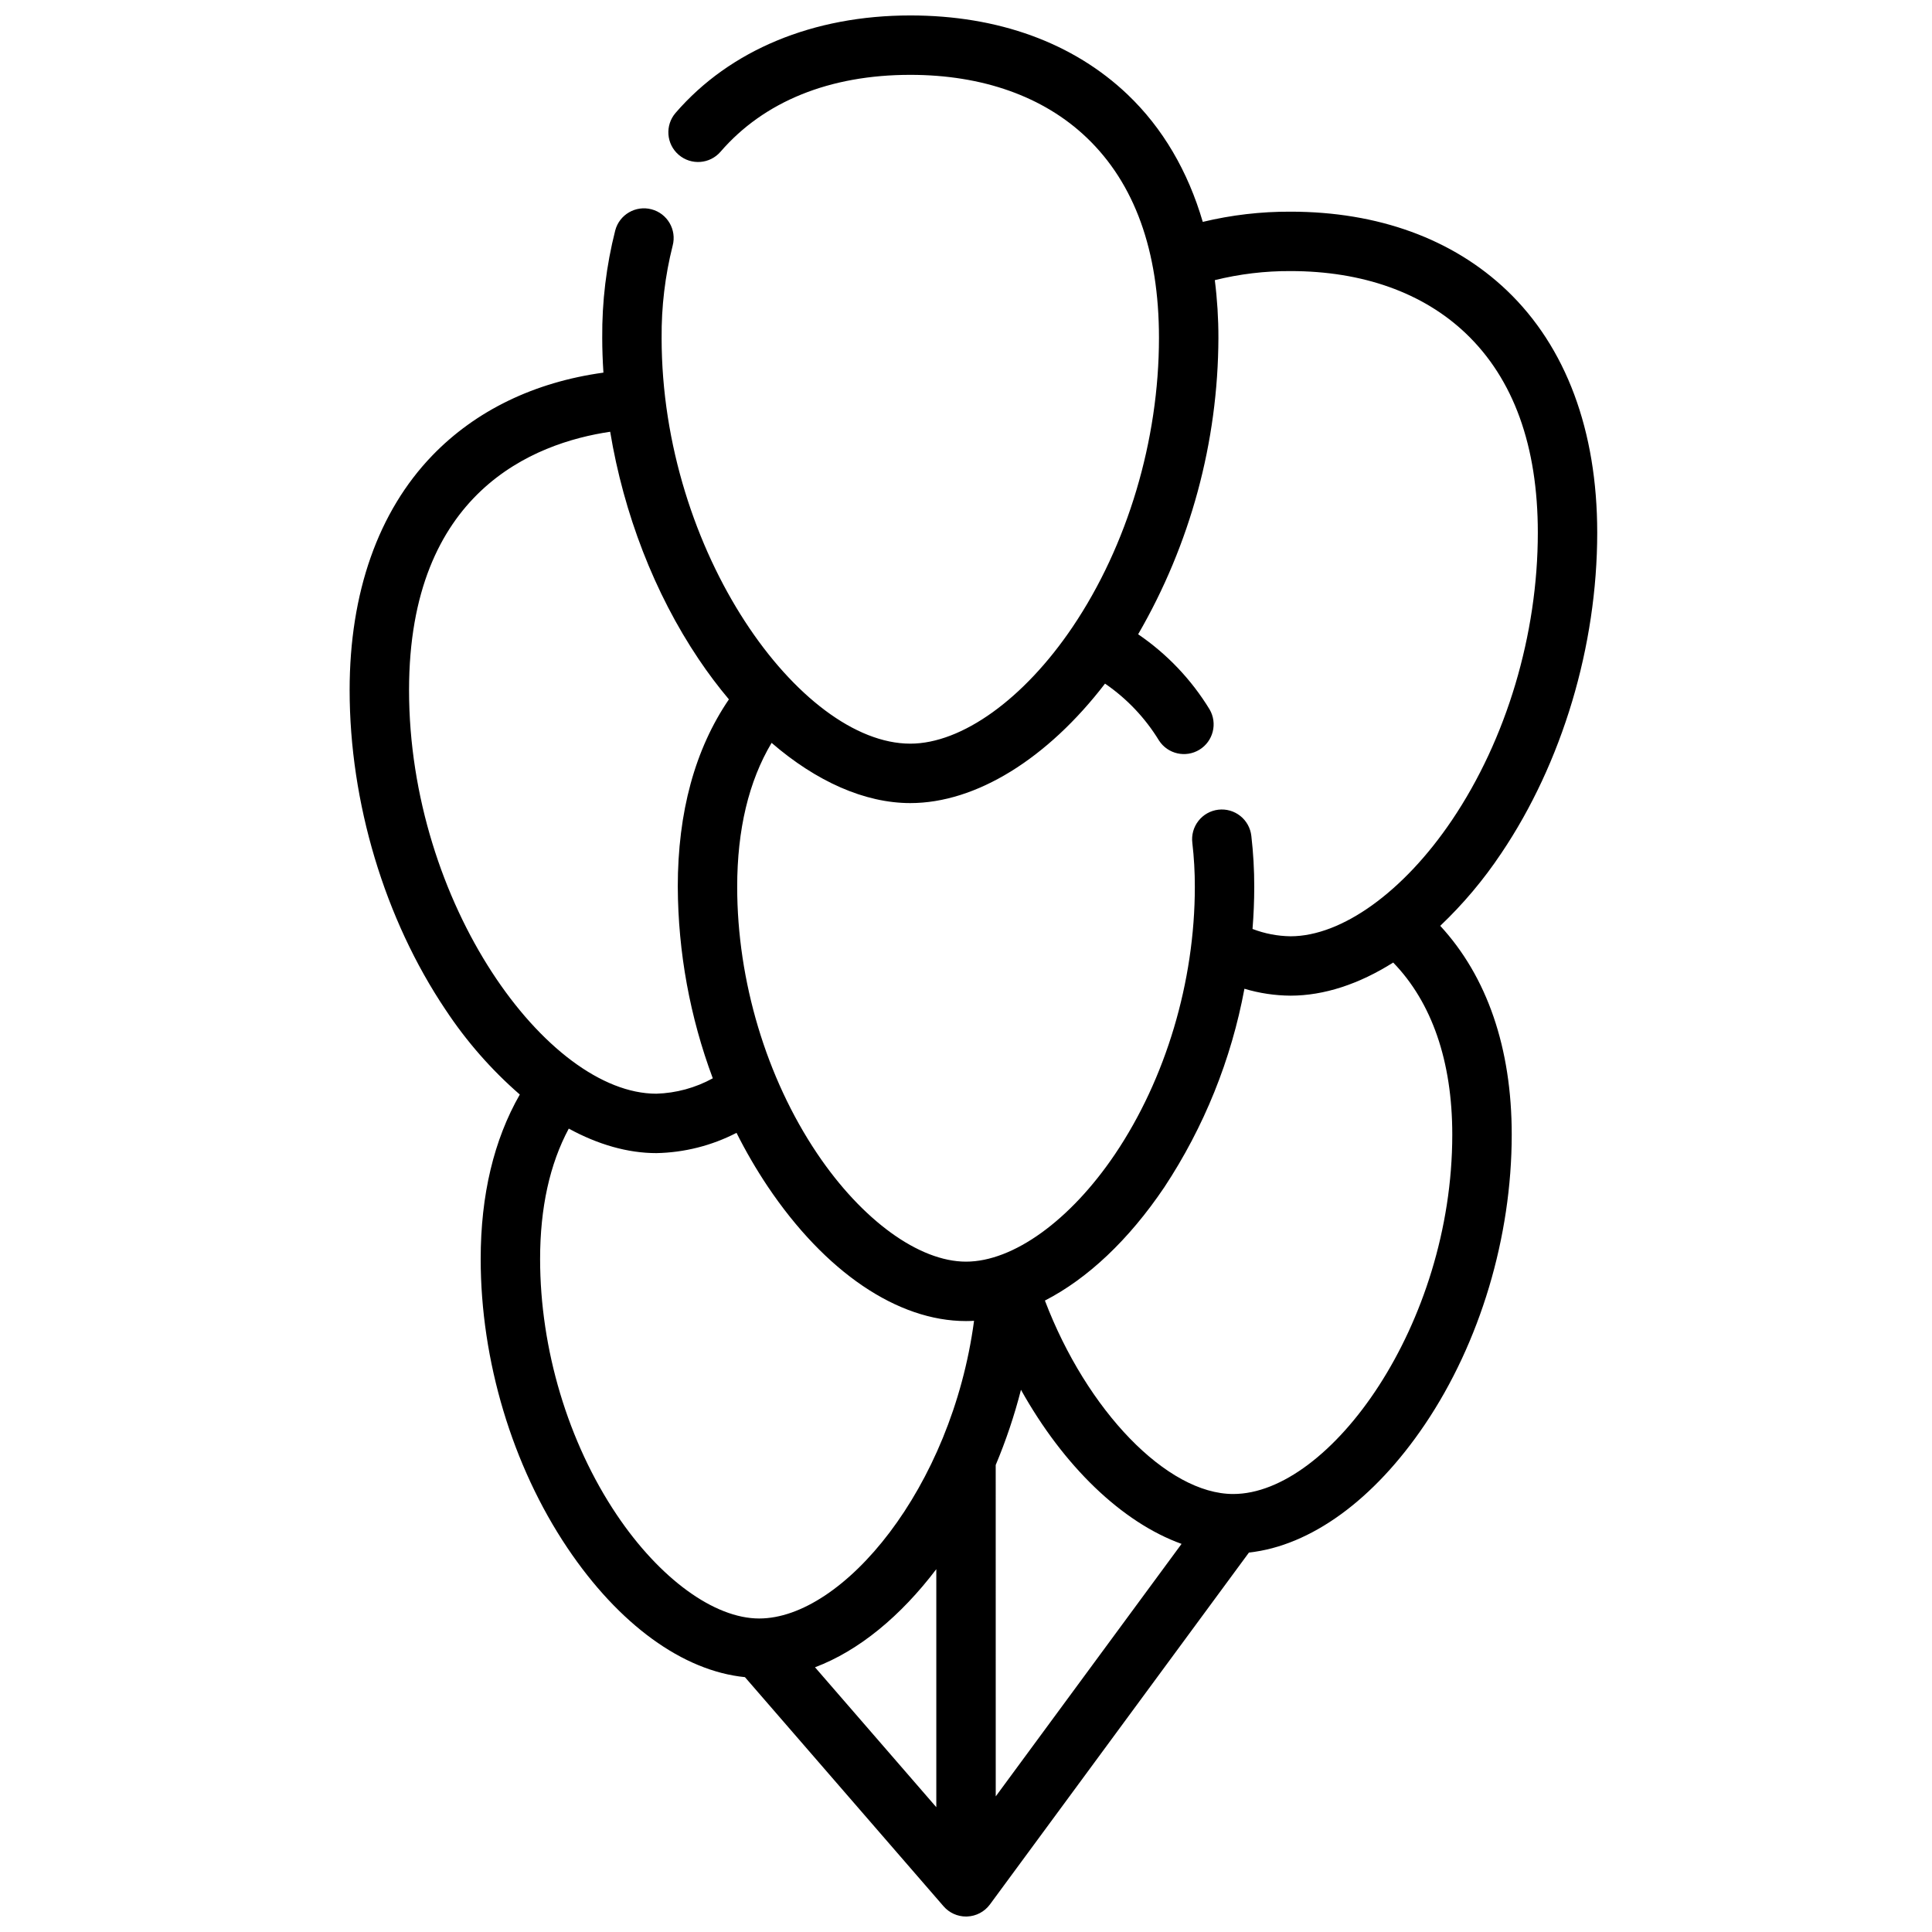<?xml version="1.0" encoding="UTF-8"?>
<!-- Uploaded to: ICON Repo, www.svgrepo.com, Generator: ICON Repo Mixer Tools -->
<svg width="800px" height="800px" version="1.1" viewBox="144 144 512 512" xmlns="http://www.w3.org/2000/svg">
 <defs>
  <clipPath id="a">
   <path d="m236 148.09h332v503.81h-332z"/>
  </clipPath>
 </defs>
 <g clip-path="url(#a)">
  <path d="m541.84 370.15c16.168-23.98 25.441-54.961 25.441-84.988 0-27.051-8.277-49.242-23.938-64.18-14.328-13.664-34.156-20.887-57.34-20.887-7.832-0.035-15.641 0.875-23.258 2.707-3.938-13.449-10.613-24.867-19.902-33.73-14.395-13.727-34.309-20.98-57.602-20.98-25.727 0-47.816 9.168-62.203 25.82-2.844 3.289-2.481 8.262 0.812 11.102 3.289 2.844 8.262 2.481 11.102-0.809 11.512-13.324 28.902-20.371 50.289-20.371 19.168 0 35.324 5.75 46.73 16.629 12.719 12.133 19.168 29.992 19.168 53.078 0 27.109-8.336 55.027-22.875 76.586-12.871 19.09-29.359 30.949-43.027 30.949-29.047 0-65.902-50.633-65.902-107.54l0.004 0.004c-0.074-8.242 0.91-16.461 2.926-24.453 1.109-4.207-1.402-8.512-5.606-9.621-4.203-1.105-8.512 1.402-9.617 5.606-2.363 9.305-3.523 18.871-3.445 28.469 0 3.059 0.121 6.133 0.316 9.207-18.27 2.516-33.828 10.027-45.352 21.969-14.328 14.859-21.906 36.352-21.906 62.16 0 29.789 9.27 60.676 25.438 84.742v-0.004c5.508 8.34 12.121 15.891 19.66 22.445-6.875 12.004-10.367 26.625-10.367 43.598 0 26.906 8.375 54.809 22.98 76.547 13.66 20.336 30.613 32.609 47.051 34.254l52.637 60.723c1.496 1.727 3.664 2.715 5.949 2.715 0.102 0 0.207 0 0.312-0.008 2.391-0.094 4.609-1.27 6.027-3.195l68.641-93.254c16.344-1.781 33.133-13.941 46.652-33.992 14.609-21.664 22.988-49.648 22.988-76.77 0-22.949-6.527-41.859-18.945-55.328l-0.004 0.004c6.086-5.781 11.508-12.223 16.164-19.207zm-104.99-44.984h-0.004c5.777 3.957 10.648 9.094 14.297 15.07 2.32 3.594 7.086 4.672 10.73 2.438 3.644-2.238 4.836-6.977 2.684-10.672-4.824-7.91-11.281-14.699-18.938-19.914 13.844-23.867 21.184-50.949 21.273-78.539 0.008-5.117-0.312-10.23-0.953-15.309 6.562-1.629 13.305-2.438 20.066-2.402 19.062 0 35.129 5.719 46.473 16.535 12.648 12.066 19.062 29.828 19.062 52.789 0 26.969-8.293 54.738-22.754 76.184-12.801 18.984-29.195 30.777-42.781 30.777-3.445-0.047-6.856-0.703-10.074-1.941 0.297-3.715 0.457-7.434 0.457-11.137 0.008-4.516-0.25-9.027-0.77-13.512-0.23-2.086-1.281-3.996-2.926-5.301-1.641-1.305-3.738-1.902-5.824-1.656-2.082 0.246-3.981 1.312-5.273 2.969-1.297 1.652-1.875 3.754-1.613 5.836 0.449 3.871 0.668 7.766 0.66 11.664 0 25.07-7.707 50.879-21.148 70.812-11.852 17.574-26.984 28.492-39.492 28.492-12.461 0-27.59-11-39.484-28.703-13.445-20.012-21.156-45.746-21.156-70.602 0-15.223 3.062-28.023 9.121-38.18 11.859 10.246 24.688 15.961 36.758 15.961 17.383 0 36.289-11.707 51.602-31.66zm-44.719 297.76-32.145-37.082c11.633-4.375 22.754-13.609 32.145-26zm15.742-90.699 0.004 0.004c2.715-6.469 4.953-13.125 6.691-19.922 11.301 20.25 26.777 35.152 42.559 40.836l-49.246 66.914zm-155.47-205.35c0-52.547 33.094-65.469 53.301-68.457 3.594 21.668 11.695 42.766 23.453 60.266 2.477 3.695 5.152 7.25 8.012 10.656-8.992 13.188-13.551 29.863-13.551 49.699h0.004c0.078 17.324 3.219 34.496 9.277 50.723-4.594 2.523-9.723 3.922-14.961 4.078-28.887 0-65.535-50.363-65.535-106.96zm55.035 218.55c-12.902-19.211-20.305-43.91-20.305-67.77 0-13.578 2.555-25.172 7.598-34.566 7.746 4.227 15.625 6.496 23.203 6.496h0.004c7.398-0.141 14.668-1.977 21.246-5.371 2.457 4.906 5.219 9.652 8.266 14.211 15.227 22.668 34.383 35.668 52.555 35.668 0.707 0 1.418-0.027 2.129-0.066-5.934 44.379-34.75 78.887-56.949 78.887-11.898-0.004-26.355-10.535-37.746-27.488zm221.43-100.75c0 50.406-32.461 95.25-58.051 95.25-17.566 0-38.824-22.141-49.906-51.266 11.289-5.789 22.223-16.055 31.633-30.012 10.531-15.945 17.754-33.836 21.242-52.621 3.961 1.188 8.078 1.805 12.215 1.832 8.898 0 18.203-3.082 27.211-8.777 10.258 10.574 15.656 26.195 15.656 45.594z"/>
 </g>
</svg>